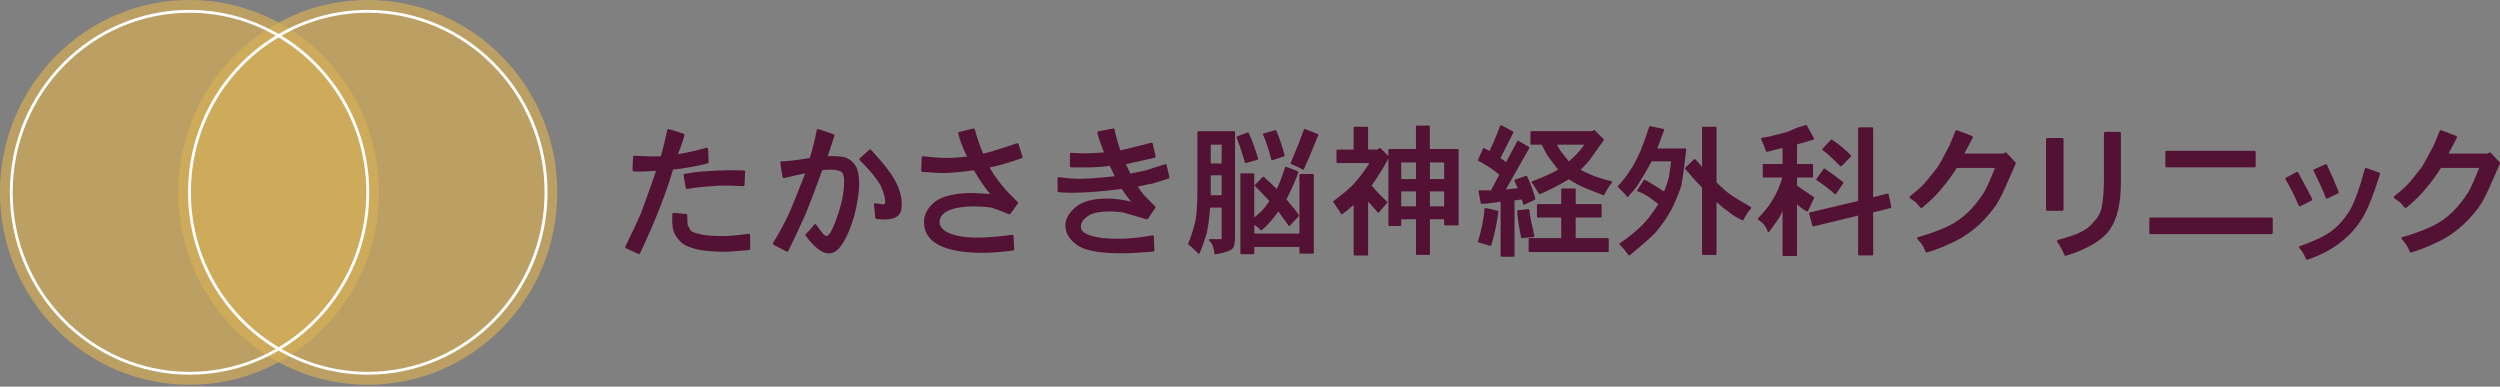 <svg width="1080" height="167" fill="none" xmlns="http://www.w3.org/2000/svg"><rect width="100%" height="100%" fill="#808080" stroke="none"/><path opacity="0.7" d="M163.705 83.106C163.705 128.986 127.044 166.213 81.87 166.213C36.697 166.213 0 129.022 0 83.106C0 37.191 36.661 0 81.87 0C127.079 0 163.705 37.227 163.705 83.106Z" fill="#D6AE58"/><path opacity="0.7" d="M240.737 83.106C240.737 128.986 204.111 166.213 158.867 166.213C113.623 166.213 77.032 129.022 77.032 83.106C77.032 37.191 113.658 0 158.867 0C204.076 0 240.737 37.227 240.737 83.106Z" fill="#D6AE58"/><path d="M158.867 4.273C144.845 4.273 131.706 8.087 120.369 14.692C108.996 8.087 95.857 4.273 81.871 4.273C39.063 4.273 4.239 39.628 4.239 83.07C4.239 126.513 39.063 161.868 81.871 161.868C95.892 161.868 109.031 158.054 120.369 151.449C131.742 158.054 144.88 161.868 158.867 161.868C201.674 161.868 236.534 126.513 236.534 83.07C236.534 39.628 201.709 4.273 158.867 4.273ZM81.871 160.632C39.734 160.632 5.475 125.842 5.475 83.07C5.475 40.299 39.734 5.509 81.871 5.509C95.398 5.509 108.113 9.112 119.132 15.399C96.457 29.173 81.235 54.356 81.235 83.07C81.235 111.785 96.457 136.968 119.132 150.742C108.113 157.029 95.398 160.632 81.871 160.632ZM120.369 16.14C143.008 29.632 158.266 54.568 158.266 83.07C158.266 111.573 143.008 136.544 120.369 150.001C97.729 136.509 82.471 111.573 82.471 83.07C82.471 54.568 97.729 29.597 120.369 16.14ZM158.867 160.632C145.339 160.632 132.625 157.029 121.605 150.742C144.28 136.968 159.503 111.785 159.503 83.07C159.503 54.356 144.28 29.173 121.605 15.399C132.625 9.112 145.339 5.509 158.867 5.509C201.003 5.509 235.263 40.299 235.263 83.07C235.263 125.842 201.003 160.632 158.867 160.632Z" fill="white"/><path d="M295.765 75.082C295.619 75.115 295.473 75.197 295.392 75.328C295.311 75.459 295.279 75.606 295.295 75.769L296.267 81.15C296.316 81.428 296.559 81.624 296.835 81.624C296.867 81.624 296.9 81.624 296.932 81.624C299.801 81.134 302.28 80.806 304.274 80.659C305.797 80.545 307.386 80.414 307.823 80.414C308.942 80.251 310.465 80.169 312.345 80.169C315.003 80.169 317.937 80.251 321.032 80.414C321.178 80.414 321.34 80.365 321.453 80.267C321.567 80.169 321.632 80.022 321.648 79.858L321.891 74.232C321.891 74.085 321.842 73.921 321.745 73.807C321.648 73.692 321.502 73.627 321.34 73.627C316.478 73.463 311.567 73.545 306.786 73.872C306.3 73.872 305.084 73.954 302.977 74.117C300.935 74.281 298.504 74.608 295.781 75.099L295.765 75.082Z" fill="#531233"/><path d="M323.414 101.005C318.795 101.643 314.905 101.97 311.858 101.97C307.239 101.97 303.884 101.643 301.793 101.005C300.318 100.711 299.2 100.269 298.471 99.713C297.871 98.797 297.417 97.947 297.126 97.211C297.126 97.178 297.093 97.145 297.077 97.113C297.028 96.933 296.915 96.197 296.915 93.024C296.915 92.73 296.688 92.468 296.396 92.452L291.064 91.961C290.902 91.961 290.756 91.994 290.643 92.092C290.529 92.19 290.448 92.337 290.448 92.501C290.286 95.641 290.448 98.094 290.967 99.811C291.485 101.365 292.425 102.837 293.738 104.162C294.954 105.568 297.109 106.664 300.318 107.514C303.268 108.332 307.725 108.757 313.56 108.757C314.71 108.757 317.984 108.512 323.543 108.021C323.835 107.989 324.062 107.743 324.062 107.449V101.578C324.062 101.414 323.997 101.251 323.867 101.136C323.738 101.022 323.576 100.973 323.414 101.005Z" fill="#531233"/><path d="M305.699 70.601C305.959 70.536 306.153 70.29 306.137 70.013L305.894 64.386C305.894 64.207 305.796 64.043 305.651 63.945C305.505 63.847 305.326 63.814 305.164 63.847C300.886 65.041 296.769 65.973 292.896 66.611C293.398 65.319 293.852 64.108 294.225 63.013C294.711 61.639 295.197 60.118 295.683 58.466C295.78 58.155 295.602 57.844 295.294 57.746L288.99 55.784C288.844 55.735 288.665 55.751 288.536 55.833C288.39 55.914 288.293 56.045 288.26 56.209C287.336 60.559 286.396 64.354 285.489 67.51C282.361 67.641 278.536 67.559 274.095 67.249C273.933 67.249 273.787 67.298 273.674 67.396C273.56 67.494 273.496 67.641 273.479 67.805L273.236 73.431C273.236 73.725 273.447 73.987 273.739 74.036C275.019 74.199 278.196 74.134 283.414 73.84C282.361 77.012 281.226 80.234 280.059 83.407C278.763 86.924 277.709 89.818 276.931 92.059C274.841 96.753 272.572 101.594 270.157 106.468C270.092 106.615 270.076 106.778 270.124 106.926C270.173 107.073 270.287 107.187 270.432 107.253L275.765 109.69C275.765 109.69 275.927 109.739 276.008 109.739C276.218 109.739 276.429 109.608 276.526 109.412C282.896 95.902 287.677 83.751 290.74 73.267C295.489 72.776 300.529 71.877 305.699 70.601Z" fill="#531233"/><path d="M365.147 68.001C363.332 67.543 360.787 67.363 357.578 67.461L360.463 58.728C360.561 58.417 360.398 58.09 360.107 57.992L353.559 55.784C353.397 55.735 353.235 55.751 353.089 55.833C352.943 55.914 352.846 56.062 352.813 56.225C352.036 60.461 351.014 64.517 349.799 68.279C344.062 69.211 339.977 69.685 337.644 69.685C337.481 69.685 337.319 69.767 337.206 69.882C337.093 69.996 337.044 70.176 337.076 70.356L338.049 76.473C338.081 76.636 338.162 76.784 338.292 76.865C338.422 76.947 338.584 76.98 338.746 76.947C342.992 75.884 346.055 75.181 347.87 74.903C347.206 76.538 346.558 78.157 345.942 79.727C345.212 81.608 344.532 83.358 343.883 84.977C343.235 86.596 342.635 88.068 342.068 89.36C341.501 90.669 340.982 91.895 340.496 93.008C338.729 96.72 336.541 100.743 333.981 104.93C333.9 105.061 333.867 105.225 333.916 105.388C333.965 105.535 334.062 105.666 334.208 105.748L339.783 108.676C339.913 108.741 340.075 108.757 340.221 108.708C340.366 108.659 340.496 108.561 340.561 108.414C343.916 101.496 346.525 95.902 348.324 91.765C349.118 89.818 350.22 86.973 351.598 83.309C352.911 79.776 354.126 76.505 355.228 73.496C356.557 73.365 357.886 73.3 359.183 73.3C361.144 73.3 362.667 73.676 363.624 74.347C364.321 75.05 364.661 76.309 364.661 78.092C364.661 82.41 363.851 87.038 362.262 91.846C360.512 97.113 359.102 100.335 358.032 101.398C357.659 101.774 357.303 101.954 357.011 101.954C357.011 101.954 356.817 101.921 356.12 101.561C355.196 100.613 354.013 99.092 352.619 97.064C352.522 96.916 352.343 96.818 352.165 96.818C351.971 96.818 351.809 96.9 351.695 97.047C350.755 98.323 349.556 99.697 348.113 101.136C347.903 101.332 347.886 101.659 348.065 101.905C351.922 106.991 355.164 109.461 357.967 109.461C359.928 109.461 361.63 108.479 363.024 106.549C365.163 103.9 367.141 99.55 368.956 93.613C370.414 87.888 371.16 83.064 371.16 79.286C371.16 75.933 370.641 73.365 369.637 71.664C368.761 70.094 367.287 68.851 365.147 67.968V68.001Z" fill="#531233"/><path d="M376.33 64.746C376.12 64.517 375.763 64.501 375.536 64.713L371.42 68.377C371.306 68.492 371.225 68.639 371.225 68.802C371.225 68.966 371.29 69.113 371.403 69.227C375.39 73.087 378.372 76.669 380.252 79.809C381.663 82.818 382.376 85.206 382.376 86.891C382.376 87.774 382.295 87.954 382.295 87.954C382.084 88.166 381.825 88.265 381.581 88.281L378.194 87.79C378.016 87.774 377.838 87.823 377.708 87.954C377.578 88.085 377.513 88.265 377.546 88.445C377.87 91.029 378.032 92.893 378.032 93.989C378.032 94.267 378.227 94.496 378.486 94.561C379.329 94.725 380.415 94.823 381.744 94.823C384.661 94.823 386.687 94.3 387.918 93.22C389.037 92.288 389.572 90.62 389.572 88.134C389.572 84.961 388.567 81.494 386.59 77.83C384.791 74.543 381.338 70.143 376.33 64.763V64.746Z" fill="#531233"/><path d="M439.992 62.277C439.944 62.129 439.846 61.998 439.7 61.933C439.555 61.868 439.409 61.851 439.263 61.9C432.974 64.076 428.096 65.58 424.757 66.414C423.542 63.732 422.326 60.216 421.111 55.931C421.03 55.636 420.706 55.456 420.43 55.522L414.369 56.994C414.223 57.027 414.093 57.125 414.012 57.256C413.931 57.386 413.915 57.55 413.947 57.697C414.709 60.772 415.989 64.092 417.74 67.608C414.644 68.017 411.532 68.23 408.453 68.23C406.216 68.23 402.991 67.984 398.826 67.494C398.664 67.477 398.502 67.526 398.388 67.625C398.275 67.723 398.194 67.886 398.194 68.034L397.951 73.66C397.951 73.97 398.178 74.248 398.486 74.265C402.975 74.592 405.746 74.755 406.767 74.755C410.106 74.755 414.822 74.363 420.754 73.578C423.007 77.519 425.341 80.938 427.723 83.783C423.364 83.505 420.932 83.374 420.333 83.374C412.975 83.374 407.562 84.568 404.239 86.907C400.868 89.459 399.166 92.484 399.166 95.919C399.166 99.697 400.803 102.739 404.028 104.963C408.307 107.776 415.098 109.215 424.206 109.215C428.064 109.215 432.569 108.888 437.61 108.234C437.901 108.201 438.128 107.94 438.112 107.629L437.869 102.003C437.869 101.839 437.788 101.692 437.658 101.578C437.529 101.479 437.367 101.414 437.221 101.447C431.159 102.248 426.135 102.657 422.278 102.657C416.119 102.657 411.403 101.692 408.323 99.844C406.686 98.65 405.892 97.358 405.892 95.902C405.892 94.299 406.686 92.926 408.291 91.748C410.933 90.031 415.228 89.148 421.062 89.148C423.12 89.148 425.454 89.311 427.934 89.622C429.668 90.096 432.342 91.078 435.859 92.533C436.102 92.631 436.394 92.55 436.54 92.337L439.684 87.938C439.862 87.692 439.814 87.365 439.603 87.169C434.433 82.409 430.365 77.438 427.513 72.368C431.127 71.664 435.778 70.307 441.354 68.328C441.645 68.23 441.807 67.903 441.71 67.608L440.008 62.227L439.992 62.277Z" fill="#531233"/><path d="M503.784 70.993C503.638 70.911 503.476 70.895 503.33 70.944L494.902 73.61C492.633 74.068 490.429 74.526 488.306 74.984C487.998 74.33 487.366 72.972 486.393 70.928C490.072 70.143 494.238 69.21 498.776 68.147C499.083 68.082 499.278 67.771 499.197 67.46L497.981 62.08C497.949 61.932 497.852 61.785 497.722 61.703C497.592 61.622 497.43 61.605 497.268 61.638C492.163 63.045 487.69 64.157 483.978 64.942C482.941 61.883 482.098 58.858 481.499 55.963C481.434 55.652 481.126 55.44 480.834 55.505L474.53 56.732C474.384 56.764 474.238 56.846 474.157 56.977C474.076 57.108 474.043 57.271 474.076 57.419C474.53 59.43 475.502 62.26 476.944 65.825C473.298 66.103 470.737 66.25 469.538 66.25C467.593 66.25 465.324 66.168 462.796 66.005C462.634 66.005 462.488 66.054 462.374 66.168C462.261 66.283 462.196 66.43 462.196 66.594V71.729C462.196 72.056 462.455 72.302 462.763 72.302H470.51C473.152 72.302 476.15 72.073 479.392 71.615C480.672 74.199 481.288 75.507 481.58 76.112C474.757 76.865 469.651 77.241 466.394 77.241C463.687 77.241 460.689 76.995 457.512 76.505C457.35 76.488 457.172 76.521 457.058 76.636C456.929 76.75 456.864 76.914 456.864 77.077V82.458C456.864 82.752 457.091 82.998 457.382 83.03C458.987 83.194 460.883 83.276 463.006 83.276C468.906 83.276 476.15 82.72 484.546 81.608C486.118 83.865 487.463 85.713 488.581 87.086C484.87 86.22 481.482 85.778 478.517 85.778C472.277 85.778 467.658 86.972 464.822 89.327C461.791 91.878 460.251 94.577 460.251 97.357C460.251 100.645 461.969 103.523 465.34 105.895C468.695 108.266 475.064 109.427 484.805 109.427C487.868 109.427 492.374 109.182 498.176 108.691C498.484 108.659 498.711 108.397 498.695 108.086L498.451 102.215C498.451 102.051 498.37 101.888 498.241 101.79C498.111 101.691 497.933 101.642 497.771 101.675C492.811 102.64 487.803 103.131 482.86 103.131C476.523 103.131 471.969 102.411 469.278 100.988C467.706 100.269 466.945 99.238 466.945 97.848C466.945 96.262 467.917 94.773 469.862 93.416C471.693 92.042 475 91.339 479.7 91.339C481.272 91.339 483.2 91.502 485.324 91.797C485.826 91.96 489.165 92.958 495.275 94.741C495.518 94.806 495.761 94.724 495.907 94.512L499.051 89.867C499.213 89.638 499.181 89.327 498.986 89.131L494.87 84.977C493.897 83.995 492.763 82.523 491.515 80.626C496.263 79.53 497.382 79.367 497.609 79.367C497.673 79.367 497.722 79.367 497.771 79.334L504.788 77.126C505.08 77.044 505.242 76.734 505.177 76.439L503.962 71.304C503.929 71.14 503.832 71.01 503.686 70.928L503.784 70.993Z" fill="#531233"/><path d="M538.159 70.438C538.159 70.438 538.224 70.438 538.257 70.438L543.265 68.999C543.362 68.966 543.443 68.9 543.491 68.819C543.54 68.737 543.556 68.623 543.524 68.524C542.098 63.896 540.736 60.167 539.456 57.419C539.375 57.239 539.164 57.158 538.97 57.223L534.448 58.908C534.351 58.94 534.27 59.022 534.237 59.104C534.189 59.202 534.189 59.3 534.237 59.398C535.501 62.735 536.701 66.365 537.803 70.192C537.851 70.356 537.997 70.471 538.176 70.471L538.159 70.438Z" fill="#531233"/><path d="M533.151 56.683H517.674C517.463 56.683 517.285 56.863 517.285 57.076V80.872C517.285 86.924 517.041 91.585 516.571 94.741C515.777 98.388 514.675 101.921 513.265 105.241C513.184 105.421 513.265 105.617 513.427 105.715C514.189 106.173 515.615 107.449 517.641 109.51C517.738 109.608 517.852 109.641 517.981 109.608C518.111 109.592 518.208 109.493 518.257 109.379C519.521 106.337 520.575 103.328 521.369 100.416C521.985 97.456 522.455 93.842 522.779 89.671H527.754V102.984C527.754 103.082 527.754 103.213 527.706 103.311H522.665C522.503 103.311 522.374 103.409 522.309 103.557C522.244 103.704 522.276 103.867 522.39 103.982C522.698 104.309 523.054 104.734 523.427 105.258C523.881 105.912 523.946 106.222 523.946 106.353C523.946 106.402 523.946 106.451 523.978 106.501C524.286 107.269 524.513 108.283 524.675 109.526C524.675 109.624 524.74 109.722 524.821 109.788C524.886 109.837 524.967 109.87 525.048 109.87C525.064 109.87 525.096 109.87 525.113 109.87C529.035 109.215 531.45 108.381 532.471 107.351C533.184 106.631 533.54 104.963 533.54 102.265V57.059C533.54 56.847 533.362 56.667 533.151 56.667V56.683ZM527.771 75.721V84.323H523.054V75.721H527.771ZM523.054 70.618V62.489H527.771V70.618H523.054Z" fill="#531233"/><path d="M549.406 69.178C549.406 69.178 549.52 69.227 549.585 69.227C549.617 69.227 549.666 69.227 549.698 69.21L554.706 67.526C554.901 67.46 555.014 67.264 554.949 67.068C553.993 63.372 552.794 59.806 551.351 56.437C551.27 56.257 551.076 56.159 550.897 56.225L545.889 57.664C545.792 57.697 545.695 57.762 545.646 57.86C545.598 57.958 545.598 58.073 545.646 58.171C547.056 61.507 548.256 65.122 549.196 68.933C549.228 69.031 549.293 69.129 549.39 69.178H549.406Z" fill="#531233"/><path d="M569.26 57.91L563.782 55.751C563.685 55.718 563.588 55.718 563.491 55.751C563.393 55.8 563.329 55.882 563.296 55.964C561.87 59.938 559.957 64.795 557.591 70.372C557.559 70.471 557.543 70.569 557.591 70.667C557.64 70.765 557.705 70.847 557.802 70.879C560.46 71.992 562.113 72.777 562.713 73.234C562.778 73.284 562.859 73.316 562.94 73.316C562.972 73.316 563.004 73.316 563.037 73.316C563.15 73.284 563.248 73.202 563.296 73.104L565.922 67.085L569.487 58.433C569.52 58.335 569.52 58.237 569.487 58.139C569.455 58.041 569.374 57.975 569.277 57.926L569.26 57.91Z" fill="#531233"/><path d="M567.219 75.181H561.741C561.531 75.181 561.352 75.361 561.352 75.573V100.907H541.871V97.162C542.99 97.849 543.881 98.601 544.529 99.386C544.659 99.549 544.902 99.566 545.064 99.435C547.366 97.57 549.78 94.856 552.228 91.356C552.487 91.699 552.957 92.32 553.8 93.465C554.902 94.986 555.858 96.311 556.652 97.423C556.717 97.521 556.831 97.57 556.944 97.587C557.057 97.62 557.171 97.554 557.252 97.472L561.061 93.384C561.19 93.253 561.207 93.056 561.093 92.909C560.137 91.47 559.245 90.276 558.435 89.377C557.69 88.559 556.798 87.463 555.745 86.106C558.062 81.559 559.796 77.65 560.899 74.494C560.963 74.297 560.866 74.085 560.672 74.003L555.664 72.073C555.566 72.04 555.453 72.04 555.356 72.073C555.259 72.122 555.194 72.204 555.161 72.302C553.848 76.293 552.649 79.433 551.596 81.641L546.02 76.456C545.875 76.309 545.631 76.325 545.486 76.456L542.147 79.825C542.001 79.973 542.001 80.218 542.147 80.365C545.129 83.374 547.22 85.566 548.37 86.858C547.187 88.624 546.215 89.9 545.486 90.636C544.27 91.863 543.054 92.975 541.855 93.956V75.279C541.855 75.066 541.677 74.886 541.466 74.886H536.231C536.021 74.886 535.842 75.066 535.842 75.279V109.411C535.842 109.624 536.021 109.804 536.231 109.804H541.466C541.677 109.804 541.855 109.624 541.855 109.411V106.68H561.336V109.183C561.336 109.395 561.514 109.575 561.725 109.575H567.203C567.414 109.575 567.592 109.395 567.592 109.183V75.573C567.592 75.361 567.414 75.181 567.203 75.181H567.219Z" fill="#531233"/><path d="M629.713 64.37H617.704V54.655C617.704 54.443 617.526 54.263 617.315 54.263H612.08C611.869 54.263 611.691 54.443 611.691 54.655V64.37H600.168C599.957 64.37 599.779 64.55 599.779 64.763V67.428L596.375 63.994C596.229 63.847 595.97 63.847 595.84 63.994L595.241 64.599H591.011V55.146C591.011 54.933 590.832 54.753 590.622 54.753H585.144C584.933 54.753 584.755 54.933 584.755 55.146V64.615H577.753C577.543 64.615 577.364 64.795 577.364 65.008V70.062C577.364 70.274 577.543 70.454 577.753 70.454H591.594C589.649 73.561 587.461 76.489 585.095 79.188C583.361 81.101 580.33 83.669 576.1 86.825C575.938 86.956 575.889 87.185 576.019 87.365C577.591 89.606 578.709 91.29 579.341 92.386C579.39 92.484 579.487 92.55 579.601 92.566C579.714 92.582 579.828 92.566 579.909 92.501C582.048 90.881 583.653 89.573 584.771 88.526V109.984C584.771 110.197 584.949 110.377 585.16 110.377H590.638C590.849 110.377 591.027 110.197 591.027 109.984V87.12C591.691 87.807 592.34 88.51 592.988 89.197C593.766 90.064 594.495 90.914 595.111 91.699C595.176 91.781 595.289 91.846 595.403 91.846C595.532 91.863 595.63 91.797 595.695 91.716L599.26 87.627C599.26 87.627 599.357 87.447 599.357 87.349C599.357 87.251 599.309 87.153 599.228 87.087C597.088 85.239 594.852 82.917 592.55 80.153C595.225 76.391 597.656 72.482 599.779 68.541V97.227C599.779 97.44 599.957 97.62 600.168 97.62H604.933C605.143 97.62 605.322 97.44 605.322 97.227V94.725H611.707V109.722C611.707 109.935 611.885 110.115 612.096 110.115H617.331C617.542 110.115 617.72 109.935 617.72 109.722V94.725H623.863V96.982C623.863 97.194 624.041 97.374 624.252 97.374H629.73C629.94 97.374 630.119 97.194 630.119 96.982V64.763C630.119 64.55 629.94 64.37 629.73 64.37H629.713ZM623.863 82.688V89.132H617.72V82.688H623.863ZM617.72 77.356V70.192H623.863V77.356H617.72ZM611.707 82.688V89.132H605.322V82.688H611.707ZM605.322 77.356V70.192H611.707V77.356H605.322Z" fill="#531233"/><path d="M662.761 102.248C662.825 102.166 662.842 102.052 662.825 101.937C662.193 98.732 661.707 96.54 661.399 95.445C661.075 94.022 660.848 92.419 660.686 90.685C660.686 90.587 660.621 90.489 660.556 90.424C660.475 90.358 660.378 90.326 660.281 90.342L655.759 90.816C655.548 90.832 655.403 91.012 655.419 91.225C655.581 93.94 656.132 97.751 657.088 102.575C657.12 102.755 657.283 102.886 657.461 102.886C657.461 102.886 657.477 102.886 657.493 102.886L662.501 102.412C662.615 102.412 662.712 102.346 662.777 102.265L662.761 102.248Z" fill="#531233"/><path d="M694.608 102.836H680.702V93.988H691.512C691.723 93.988 691.901 93.808 691.901 93.596V88.542C691.901 88.329 691.723 88.15 691.512 88.15H680.702V81.804C680.702 81.591 680.524 81.411 680.313 81.411H674.835C674.625 81.411 674.446 81.591 674.446 81.804V88.15H664.349C664.139 88.15 663.96 88.329 663.96 88.542V93.596C663.96 93.808 664.139 93.988 664.349 93.988H674.446V102.836H660.767C660.557 102.836 660.378 103.016 660.378 103.229V108.512C660.378 108.724 660.557 108.904 660.767 108.904H694.592C694.803 108.904 694.981 108.724 694.981 108.512V103.229C694.981 103.016 694.803 102.836 694.592 102.836H694.608Z" fill="#531233"/><path d="M696.13 78.32C690.993 77.094 686.536 75.425 682.857 73.316C684.753 71.386 685.969 70.077 686.601 69.292L692.792 60.641C692.905 60.493 692.889 60.281 692.759 60.133L688.951 56.29C688.821 56.159 688.61 56.143 688.465 56.241L687.849 56.65H661.528C661.317 56.65 661.139 56.83 661.139 57.042V62.096C661.139 62.309 661.317 62.489 661.528 62.489H666.05C667.282 65.105 668.384 67.084 669.356 68.376C669.486 68.507 670.539 69.865 673.116 73.283C670.183 74.951 666.406 76.652 661.885 78.32C661.771 78.369 661.674 78.467 661.642 78.582C661.609 78.696 661.642 78.827 661.723 78.925C662.501 79.858 663.522 81.46 664.786 83.685C664.883 83.848 665.078 83.914 665.256 83.848C666.828 83.21 668.757 82.327 670.993 81.182C673.457 79.939 675.726 78.68 677.719 77.453C679.907 78.86 682.257 80.119 684.721 81.199C685.515 81.526 688.14 82.556 692.581 84.323C692.63 84.339 692.678 84.355 692.727 84.355C692.873 84.355 693.019 84.273 693.067 84.126C693.845 82.409 694.947 80.659 696.357 78.925C696.438 78.827 696.471 78.68 696.422 78.549C696.374 78.418 696.276 78.337 696.147 78.304L696.13 78.32ZM684.38 62.505C683.408 63.977 682.435 65.204 681.447 66.201C680.863 66.937 679.615 68.131 677.752 69.734C676.747 68.425 675.855 67.313 675.126 66.43C674.299 65.449 673.44 64.141 672.598 62.505H684.364H684.38Z" fill="#531233"/><path d="M658.029 88.183C658.061 88.297 658.142 88.379 658.239 88.428C658.337 88.477 658.45 88.477 658.564 88.428L663.085 86.269C663.248 86.187 663.345 86.007 663.296 85.827C662.502 82.769 661.286 79.514 659.698 76.145C659.617 75.965 659.406 75.884 659.228 75.949L654.463 77.634C654.366 77.666 654.285 77.748 654.236 77.846C654.188 77.944 654.204 78.059 654.236 78.157L655.679 81.281L650.525 81.853L660.638 64.01C660.735 63.83 660.687 63.585 660.492 63.487L655.97 60.837C655.889 60.788 655.776 60.772 655.679 60.804C655.582 60.837 655.5 60.903 655.452 61.001L650.655 69.996L648.191 68.279L653.75 57.288C653.847 57.092 653.766 56.863 653.588 56.765L648.58 54.115C648.483 54.066 648.369 54.05 648.256 54.115C648.159 54.164 648.078 54.246 648.029 54.344C647.705 55.293 647.121 56.863 646.246 59.005C645.436 61.033 644.496 63.127 643.459 65.237L641.19 63.994C641.092 63.944 640.979 63.928 640.882 63.961C640.784 63.994 640.703 64.075 640.655 64.174L638.515 68.982C638.434 69.162 638.515 69.391 638.694 69.489C642.194 71.337 645.209 73.349 647.672 75.491L644.107 82.229H639.099C638.985 82.229 638.872 82.278 638.807 82.376C638.742 82.458 638.71 82.573 638.726 82.687L639.682 87.741C639.715 87.921 639.877 88.052 640.055 88.052C640.72 88.052 641.497 88.003 642.356 87.921C643.248 87.839 644.253 87.725 645.355 87.561C646.327 87.43 647.283 87.283 648.256 87.152V110.507C648.256 110.72 648.434 110.9 648.645 110.9H653.88C654.09 110.9 654.269 110.72 654.269 110.507V86.563L657.429 86.171L658.045 88.264L658.029 88.183Z" fill="#531233"/><path d="M647.056 91.061L641.821 89.851C641.708 89.834 641.594 89.851 641.513 89.916C641.432 89.981 641.367 90.08 641.351 90.194C640.881 94.953 639.925 99.696 638.515 104.292C638.483 104.39 638.499 104.505 638.547 104.586C638.596 104.668 638.677 104.75 638.774 104.766L643.782 106.206C643.782 106.206 643.847 106.206 643.879 106.206C644.042 106.206 644.187 106.091 644.252 105.928C645.516 101.773 646.57 96.9 647.364 91.453C647.396 91.257 647.267 91.061 647.072 91.028L647.056 91.061Z" fill="#531233"/><path d="M748.042 84.388C746.357 83.308 744.169 81.428 741.543 78.778V55.145C741.543 54.933 741.365 54.753 741.154 54.753H735.676C735.466 54.753 735.287 54.933 735.287 55.145V72.105C734.153 70.731 733.164 69.619 732.37 68.818C732.224 68.671 731.981 68.671 731.835 68.818L728.027 72.432C727.881 72.58 727.865 72.809 727.994 72.972C730.863 76.341 733.245 78.991 735.287 81.052V109.738C735.287 109.951 735.466 110.131 735.676 110.131H741.154C741.365 110.131 741.543 109.951 741.543 109.738V87.299C743.407 88.984 745.271 90.488 747.086 91.748C747.913 92.582 749.728 93.71 752.662 95.182C752.759 95.231 752.856 95.231 752.953 95.198C753.05 95.166 753.132 95.084 753.18 95.002C753.958 93.285 755.06 91.617 756.454 90.047C756.535 89.965 756.567 89.85 756.551 89.72C756.535 89.605 756.47 89.507 756.357 89.442C752.273 87.07 749.485 85.369 748.026 84.404L748.042 84.388Z" fill="#531233"/><path d="M728.351 64.255C728.351 64.255 728.172 64.124 728.059 64.124H715.985L718.886 56.225C718.918 56.127 718.918 55.996 718.869 55.898C718.821 55.8 718.724 55.734 718.61 55.701L712.889 54.507C712.694 54.475 712.5 54.573 712.451 54.769C711.511 57.778 710.231 61.327 708.659 65.302C707.087 68.785 705.742 71.353 704.639 72.939C702.759 75.949 700.847 78.435 698.967 80.332C698.902 80.397 698.854 80.512 698.854 80.61C698.854 80.708 698.902 80.806 698.983 80.888C702.16 83.881 702.63 84.584 702.678 84.699C702.678 84.862 702.776 84.993 702.922 85.058C703.067 85.124 703.229 85.075 703.343 84.96C705.725 82.393 707.346 80.348 708.156 78.893C709.874 76.21 711.69 73.119 713.537 69.701H721.933C721.754 71.173 721.463 73.365 721.041 76.194C720.458 78.566 719.728 80.757 718.869 82.703C714.818 80.136 712.046 78.435 710.652 77.633C710.474 77.535 710.263 77.584 710.15 77.764L707.297 82.098C707.233 82.196 707.216 82.327 707.265 82.458C707.314 82.573 707.411 82.654 707.524 82.687C708.124 82.834 708.821 83.112 709.583 83.505C710.361 83.897 710.993 84.257 711.479 84.584C711.69 84.699 712.143 84.96 713.1 85.647C713.845 86.171 714.915 87.005 716.39 88.182C713.942 92.009 711.706 94.953 709.712 96.965C706.876 99.827 703.537 102.558 699.761 105.093C699.664 105.159 699.599 105.257 699.599 105.371C699.599 105.486 699.632 105.6 699.713 105.682C701.285 107.268 702.549 108.773 703.473 110.196C703.537 110.294 703.635 110.343 703.732 110.36C703.748 110.36 703.764 110.36 703.797 110.36C703.878 110.36 703.975 110.327 704.04 110.278C709.21 106.042 712.808 102.885 715.045 100.612C717.913 97.243 720.328 93.743 722.241 90.194C723.991 86.498 725.352 83.178 726.325 80.25C726.957 76.897 727.67 71.631 728.464 64.598C728.464 64.484 728.448 64.386 728.367 64.304L728.351 64.255Z" fill="#531233"/><path d="M794.978 71.762C794.978 71.762 795.14 71.877 795.254 71.877C795.367 71.877 795.448 71.828 795.529 71.762L799.581 67.674C799.727 67.526 799.727 67.281 799.581 67.134C797.344 64.713 794.589 62.44 791.412 60.346C791.25 60.248 791.056 60.265 790.926 60.412L787.344 64.255C787.344 64.255 787.231 64.452 787.247 64.55C787.247 64.664 787.312 64.762 787.409 64.828C789.143 66.103 791.688 68.442 794.994 71.762H794.978Z" fill="#531233"/><path d="M792.596 83.799C792.596 83.799 792.758 83.897 792.855 83.897C792.855 83.897 792.888 83.897 792.904 83.897C793.017 83.897 793.115 83.832 793.179 83.734L796.275 79.171C796.388 79.007 796.356 78.778 796.194 78.647C793.812 76.734 791.17 74.788 788.301 72.858C788.123 72.743 787.896 72.792 787.782 72.956L784.687 77.29C784.622 77.372 784.606 77.486 784.622 77.584C784.638 77.683 784.703 77.781 784.784 77.846C787.928 79.907 790.554 81.918 792.596 83.816V83.799Z" fill="#531233"/><path d="M815.691 83.668C815.61 83.62 815.497 83.603 815.4 83.62L809.209 85.189V55.391C809.209 55.178 809.03 54.998 808.82 54.998H803.098C802.888 54.998 802.709 55.178 802.709 55.391V86.809L781.802 91.781C781.705 91.797 781.608 91.862 781.559 91.96C781.51 92.059 781.494 92.157 781.527 92.255L782.953 97.537C783.001 97.734 783.212 97.865 783.407 97.816L802.709 93.122V109.935C802.709 110.147 802.888 110.327 803.098 110.327H808.82C809.03 110.327 809.209 110.147 809.209 109.935V91.731L816.777 89.883C816.972 89.834 817.101 89.638 817.053 89.425L815.87 83.897C815.853 83.799 815.789 83.701 815.691 83.652V83.668Z" fill="#531233"/><path d="M783.536 85.108C781.834 84.012 779.403 82.36 776.324 80.185V76.685H782.855C783.066 76.685 783.244 76.505 783.244 76.293V71.239C783.244 71.026 783.066 70.846 782.855 70.846H776.324V62.391L783.422 60.314C783.536 60.281 783.633 60.199 783.665 60.085C783.714 59.97 783.698 59.856 783.649 59.741L780.554 54.214C780.473 54.066 780.278 53.984 780.116 54.034C777.717 54.671 775.902 55.293 774.687 55.865C773.536 56.405 772.466 56.847 771.542 57.157C766.826 58.433 763.309 59.234 761.105 59.545C760.992 59.545 760.878 59.627 760.83 59.741C760.765 59.84 760.765 59.97 760.813 60.085C761.786 62.358 762.483 64.092 762.953 65.351C763.017 65.531 763.196 65.646 763.406 65.597C764.039 65.433 765.27 65.122 767.102 64.632C768.722 64.206 769.598 64.026 770.068 63.961V70.846H761.883C761.672 70.846 761.494 71.026 761.494 71.239V76.293C761.494 76.505 761.672 76.685 761.883 76.685H769.954C768.868 80.43 767.491 83.62 765.838 86.204C764.282 88.886 762.126 91.617 759.468 94.299C759.387 94.381 759.338 94.496 759.355 94.626C759.355 94.741 759.436 94.856 759.533 94.905C760.295 95.362 761.073 96 761.802 96.736C762.726 97.979 763.342 99.075 763.65 99.991C763.698 100.122 763.812 100.236 763.958 100.253C764.103 100.269 764.233 100.22 764.33 100.089C766.275 97.325 766.956 96.426 767.167 96.148C767.474 95.755 767.799 95.33 768.09 94.856C768.285 94.659 768.496 94.316 768.755 93.792L769.711 91.863C769.824 91.617 769.938 91.388 770.051 91.159V110.196C770.051 110.409 770.23 110.589 770.44 110.589H775.918C776.129 110.589 776.307 110.409 776.307 110.196V88.264C777.588 89.458 778.998 90.472 780.505 91.306C780.602 91.356 780.7 91.372 780.813 91.339C780.926 91.306 780.991 91.241 781.04 91.143L783.665 85.615C783.746 85.435 783.682 85.222 783.52 85.124L783.536 85.108Z" fill="#531233"/><path d="M866.89 66.038C866.712 65.858 866.436 65.809 866.209 65.923L865.383 66.348H848.608L852.206 59.512C852.287 59.365 852.287 59.185 852.239 59.038C852.19 58.891 852.061 58.76 851.898 58.694L845.464 56.29C845.172 56.176 844.848 56.323 844.735 56.617C842.255 62.881 841.656 63.961 841.526 64.108C841.477 64.157 841.445 64.189 841.429 64.255C839.224 68.54 837.636 71.353 836.729 72.58C834.524 75.442 832.758 77.617 831.51 79.04C830.116 80.61 827.977 82.523 825.157 84.731C825.011 84.846 824.93 85.026 824.93 85.222C824.93 85.418 825.043 85.582 825.189 85.68C827.426 87.119 827.798 87.528 827.847 87.61C827.879 87.659 827.912 87.708 827.944 87.757C828.155 87.97 828.625 88.477 829.581 89.638C829.776 89.883 830.148 89.916 830.392 89.72C834.054 86.661 836.81 83.963 838.56 81.722C840.878 79.073 843.163 75.981 845.351 72.547H861.817C859.905 77.372 858.349 80.888 857.182 82.949C854.832 86.579 852.547 89.458 850.343 91.519C847.863 94.021 844.784 96.163 841.218 97.881C836.972 99.794 832.742 101.315 828.674 102.411C828.479 102.46 828.317 102.624 828.268 102.82C828.22 103.016 828.268 103.229 828.414 103.376C829.938 104.913 831.088 106.712 831.85 108.708C831.931 108.937 832.158 109.084 832.385 109.084C832.434 109.084 832.498 109.084 832.547 109.051C837.312 107.612 842.158 105.568 846.971 102.983C850.813 100.726 854.216 98.012 857.101 94.953C860.294 91.568 862.579 88.526 863.843 85.958C864.799 84.339 867.068 79.367 870.78 70.748C870.877 70.535 870.828 70.29 870.666 70.126L866.858 66.038H866.89Z" fill="#531233"/><path d="M915.658 56.961H909.467C909.142 56.961 908.899 57.223 908.899 57.534V77.241C908.899 82.622 908.51 87.103 907.732 90.538C907.133 92.517 905.982 94.381 904.264 96.115C902.741 97.963 900.893 99.353 898.721 100.302C897.003 101.25 893.762 102.363 889.078 103.622C888.9 103.671 888.754 103.802 888.689 103.982C888.624 104.162 888.657 104.358 888.754 104.505C890.148 106.533 891.169 108.43 891.785 110.147C891.866 110.376 892.093 110.524 892.319 110.524C892.368 110.524 892.433 110.524 892.481 110.491C901.93 107.58 908.365 103.704 911.606 98.961C914.669 94.398 916.225 87.659 916.225 78.926V57.55C916.225 57.223 915.966 56.977 915.658 56.977V56.961Z" fill="#531233"/><path d="M890.893 59.61H884.442C884.129 59.61 883.875 59.866 883.875 60.182V90.488C883.875 90.804 884.129 91.061 884.442 91.061H890.893C891.206 91.061 891.46 90.804 891.46 90.488V60.182C891.46 59.866 891.206 59.61 890.893 59.61Z" fill="#531233"/><path d="M981.263 93.989H929.076C928.762 93.989 928.508 94.245 928.508 94.561V100.58C928.508 100.896 928.762 101.152 929.076 101.152H981.263C981.576 101.152 981.83 100.896 981.83 100.58V94.561C981.83 94.245 981.576 93.989 981.263 93.989Z" fill="#531233"/><path d="M973.889 65.138H935.996C935.683 65.138 935.429 65.394 935.429 65.71V71.729C935.429 72.045 935.683 72.301 935.996 72.301H973.889C974.202 72.301 974.456 72.045 974.456 71.729V65.71C974.456 65.394 974.202 65.138 973.889 65.138Z" fill="#531233"/><path d="M1027.81 74.543L1022.33 72.613C1022.19 72.564 1022.01 72.58 1021.88 72.645C1021.73 72.727 1021.64 72.858 1021.59 73.005C1019.38 81.248 1017.16 87.349 1014.99 91.11C1012.49 95.035 1009.74 98.061 1006.81 100.089C1003.69 102.297 999.253 104.374 993.613 106.271C993.419 106.337 993.289 106.484 993.24 106.68C993.192 106.876 993.24 107.073 993.386 107.22C994.44 108.283 995.347 109.82 996.109 111.832C996.19 112.061 996.417 112.208 996.644 112.208C996.709 112.208 996.757 112.208 996.822 112.175C1003.22 110.082 1008.73 106.958 1013.21 102.935C1016.42 100.187 1019.19 96.736 1021.44 92.68C1023.35 89.148 1025.61 83.293 1028.15 75.279C1028.25 74.984 1028.09 74.657 1027.79 74.559L1027.81 74.543Z" fill="#531233"/><path d="M1004.68 85.386C1004.73 85.533 1004.86 85.664 1005.01 85.729C1005.07 85.762 1005.15 85.778 1005.23 85.778C1005.31 85.778 1005.4 85.762 1005.48 85.729L1010 83.57C1010.27 83.44 1010.4 83.113 1010.29 82.835C1009.17 79.94 1007.49 76.047 1005.28 71.255C1005.15 70.961 1004.81 70.846 1004.52 70.977L999.756 73.136C999.61 73.201 999.496 73.316 999.448 73.48C999.399 73.627 999.399 73.79 999.48 73.938C1002.01 78.877 1003.76 82.736 1004.68 85.402V85.386Z" fill="#531233"/><path d="M993.548 89.131C993.629 89.131 993.727 89.114 993.808 89.065L998.573 86.661C998.702 86.596 998.816 86.465 998.864 86.318C998.913 86.171 998.897 86.007 998.832 85.876C997.714 83.619 996.628 81.542 995.607 79.727C994.586 77.911 993.662 76.178 992.884 74.591C992.819 74.46 992.689 74.346 992.543 74.297C992.398 74.248 992.236 74.264 992.106 74.329L987.584 76.734C987.438 76.816 987.341 76.946 987.292 77.094C987.244 77.241 987.276 77.421 987.357 77.552C989.383 80.871 991.296 84.65 993.03 88.771C993.095 88.918 993.208 89.033 993.354 89.082C993.419 89.098 993.484 89.114 993.548 89.114V89.131Z" fill="#531233"/><path d="M1079.87 70.126L1076.06 66.038C1075.88 65.858 1075.61 65.809 1075.38 65.923L1074.55 66.348H1057.78L1061.38 59.512C1061.46 59.365 1061.46 59.185 1061.41 59.038C1061.36 58.891 1061.23 58.76 1061.07 58.694L1054.63 56.29C1054.34 56.176 1054.02 56.323 1053.91 56.617C1051.43 62.881 1050.83 63.961 1050.7 64.108C1050.65 64.157 1050.62 64.189 1050.6 64.255C1048.39 68.54 1046.81 71.353 1045.9 72.58C1043.69 75.442 1041.93 77.617 1040.68 79.04C1039.29 80.61 1037.15 82.523 1034.33 84.731C1034.18 84.846 1034.1 85.026 1034.1 85.222C1034.1 85.418 1034.21 85.582 1034.36 85.68C1036.6 87.119 1036.97 87.528 1037.02 87.61C1037.05 87.659 1037.08 87.708 1037.11 87.757C1037.33 87.97 1037.8 88.477 1038.75 89.638C1038.95 89.883 1039.32 89.916 1039.56 89.72C1043.22 86.661 1045.98 83.963 1047.73 81.722C1050.05 79.073 1052.33 75.981 1054.52 72.547H1070.99C1069.08 77.372 1067.52 80.888 1066.35 82.949C1064 86.579 1061.72 89.458 1059.51 91.519C1057.03 94.021 1053.95 96.163 1050.39 97.881C1046.14 99.794 1041.91 101.315 1037.84 102.411C1037.65 102.46 1037.49 102.624 1037.44 102.82C1037.39 103.016 1037.44 103.229 1037.58 103.376C1039.11 104.913 1040.26 106.712 1041.02 108.708C1041.1 108.937 1041.33 109.084 1041.56 109.084C1041.6 109.084 1041.67 109.084 1041.72 109.051C1046.48 107.612 1051.33 105.568 1056.14 102.983C1059.98 100.726 1063.39 98.012 1066.27 94.953C1069.46 91.568 1071.75 88.526 1073.01 85.958C1073.97 84.339 1076.24 79.367 1079.95 70.748C1080.05 70.535 1080 70.29 1079.84 70.126H1079.87Z" fill="#531233"/></svg>